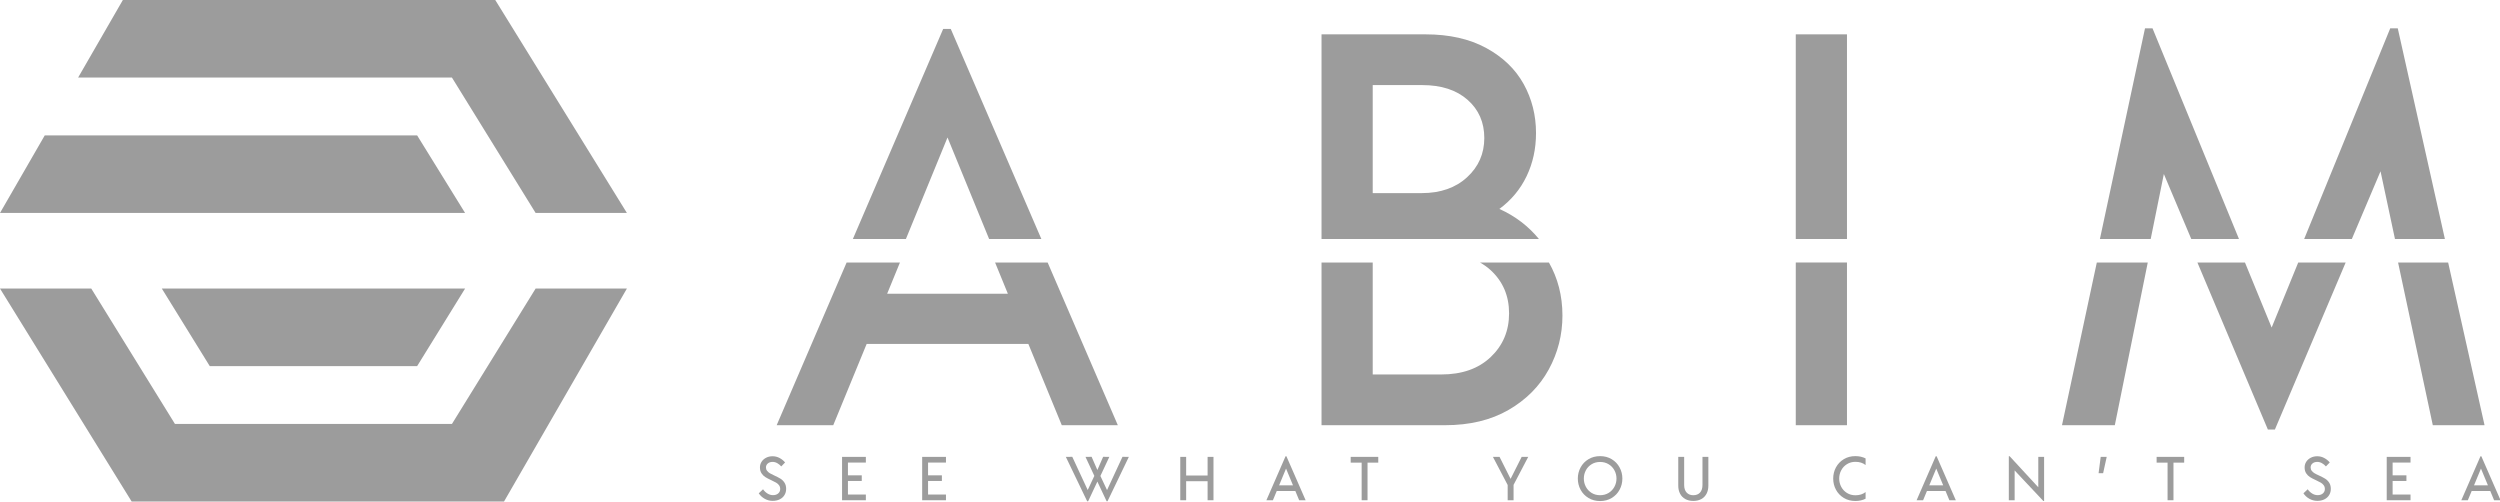 <?xml version="1.0" encoding="UTF-8" standalone="no"?>
<!DOCTYPE svg PUBLIC "-//W3C//DTD SVG 1.1//EN" "http://www.w3.org/Graphics/SVG/1.1/DTD/svg11.dtd">
<svg width="100%" height="100%" viewBox="0 0 2017 405" version="1.1" xmlns="http://www.w3.org/2000/svg" xmlns:xlink="http://www.w3.org/1999/xlink" xml:space="preserve" xmlns:serif="http://www.serif.com/" style="fill-rule:evenodd;clip-rule:evenodd;stroke-linejoin:round;stroke-miterlimit:2;">
    <g transform="matrix(1,0,0,1,-15.663,-140.485)">
        <g transform="matrix(0.445,0,0,0.445,15.663,140.485)">
            <g>
                <path d="M4438.57,475.924L4347.79,475.924L4410.75,770.914L4504.56,770.914L4438.57,475.924Z" style="fill:rgb(156,156,156);fill-rule:nonzero;"/>
                <path d="M4118.58,593.869L4070.19,475.924L3983.96,475.924L4111.75,778.802L4124.44,778.802L4252.78,475.924L4166.77,475.924L4118.58,593.869Z" style="fill:rgb(156,156,156);fill-rule:nonzero;"/>
                <path d="M3738.47,770.914L3834.24,770.914L3893.97,475.924L3801.59,475.924L3738.47,770.914Z" style="fill:rgb(156,156,156);fill-rule:nonzero;"/>
                <rect x="3255.79" y="475.924" width="92.846" height="294.99" style="fill:rgb(156,156,156);"/>
                <path d="M2683.26,475.923C2690.28,479.922 2696.89,484.526 2702.78,489.986C2724.92,510.436 2736.01,536.486 2736.01,568.135C2736.01,599.789 2724.92,626.182 2702.78,647.287C2680.65,668.385 2650.68,678.935 2612.9,678.935L2488.79,678.935L2488.79,475.921L2395.98,475.921L2395.98,770.912L2619.74,770.912C2664.7,770.912 2703.12,761.684 2735.05,743.212C2766.96,724.767 2791.22,700.352 2807.85,670.03C2824.45,639.682 2832.76,607.059 2832.76,572.092C2832.76,535.974 2824.25,504.065 2808.24,475.921L2683.26,475.921L2683.26,475.923Z" style="fill:rgb(156,156,156);fill-rule:nonzero;"/>
                <path d="M1899.41,475.924L1804.11,475.924L1827.31,532.547L1608.43,532.547L1631.64,475.924L1534.96,475.924L1408.13,770.914L1510.71,770.914L1571.3,623.528L1864.43,623.528L1925.04,770.914L2026.66,770.914L1899.41,475.924Z" style="fill:rgb(156,156,156);fill-rule:nonzero;"/>
                <path d="M4432.67,433.329L4347.24,51.414L4333.55,51.414L4177.53,433.329L4263.96,433.329L4315.98,310.554L4342.16,433.329L4432.67,433.329Z" style="fill:rgb(156,156,156);fill-rule:nonzero;"/>
                <path d="M3902.62,51.414L3888.96,51.414L3807.21,433.329L3899.29,433.329L3923.14,315.496L3972.85,433.329L4059.35,433.329L3902.62,51.414Z" style="fill:rgb(156,156,156);fill-rule:nonzero;"/>
                <rect x="3255.79" y="62.275" width="92.846" height="371.054" style="fill:rgb(156,156,156);"/>
                <path d="M2718.42,378.81C2739.91,362.977 2756.39,343.205 2767.78,319.456C2779.17,295.721 2784.85,269.674 2784.85,241.323C2784.85,209.011 2777.39,179.346 2762.42,152.302C2747.4,125.261 2724.78,103.493 2694.47,87.011C2664.19,70.527 2627.56,62.28 2584.57,62.28L2395.98,62.28L2395.98,433.329L2790.15,433.329C2771.14,410.205 2747.44,391.85 2718.42,378.81ZM2659.8,321.435C2638.97,340.542 2611.59,350.116 2577.73,350.116L2488.79,350.116L2488.79,154.272L2578.71,154.272C2613.22,154.272 2640.59,163.178 2660.79,180.984C2680.98,198.779 2691.09,221.865 2691.09,250.229C2691.09,278.58 2680.65,302.315 2659.8,321.435Z" style="fill:rgb(156,156,156);fill-rule:nonzero;"/>
                <path d="M1717.87,249.234L1793.32,433.329L1888.02,433.329L1723.74,52.399L1710.04,52.399L1546.27,433.329L1642.43,433.329L1717.87,249.234Z" style="fill:rgb(156,156,156);fill-rule:nonzero;"/>
                <path d="M756.277,663.785L843.223,523.149L293.372,523.149L380.304,663.785L756.277,663.785Z" style="fill:rgb(156,156,156);fill-rule:nonzero;"/>
                <path d="M756.277,245.468L81.14,245.468L0,386.096L843.223,386.096L756.277,245.468Z" style="fill:rgb(156,156,156);fill-rule:nonzero;"/>
                <path d="M819.386,768.631L317.186,768.631L165.459,523.149L0,523.149L151.742,768.631L238.676,909.259L913.818,909.259L994.965,768.631L1136.59,523.149L971.108,523.149L819.386,768.631Z" style="fill:rgb(156,156,156);fill-rule:nonzero;"/>
                <path d="M897.909,0L222.753,0L141.613,140.621L819.382,140.621L971.108,386.096L1136.59,386.096L984.843,140.621L897.909,0Z" style="fill:rgb(156,156,156);fill-rule:nonzero;"/>
                <path d="M1415.11,867.914C1412.24,866.144 1408.54,864.223 1403.97,862.131C1400.46,860.553 1397.7,859.176 1395.71,857.967C1393.73,856.783 1392.07,855.319 1390.71,853.588C1389.38,851.869 1388.7,849.838 1388.7,847.525C1388.7,844.622 1389.82,842.189 1392.07,840.276C1394.3,838.374 1397.23,837.432 1400.82,837.432C1403.66,837.432 1406.47,838.178 1409.21,839.728C1411.94,841.254 1414.33,843.213 1416.44,845.625L1423.39,838.437C1420.7,835.211 1417.39,832.53 1413.47,830.4C1409.51,828.262 1405.24,827.2 1400.6,827.2C1396.33,827.2 1392.44,828.101 1388.96,829.894C1385.5,831.696 1382.75,834.107 1380.77,837.2C1378.8,840.276 1377.8,843.684 1377.8,847.42C1377.8,851.679 1378.76,855.267 1380.67,858.142C1382.59,861.035 1384.88,863.31 1387.58,864.989C1390.24,866.678 1393.82,868.538 1398.24,870.551C1401.99,872.275 1404.93,873.77 1407.06,875.005C1409.2,876.223 1410.97,877.82 1412.4,879.721C1413.83,881.639 1414.53,883.917 1414.53,886.624C1414.53,889.834 1413.34,892.502 1410.93,894.599C1408.54,896.696 1405.39,897.729 1401.48,897.729C1398.05,897.729 1394.75,896.77 1391.56,894.828C1388.37,892.878 1385.66,890.278 1383.41,887.078L1375.66,894.384C1378.29,898.423 1381.85,901.706 1386.33,904.265C1390.83,906.788 1395.64,908.078 1400.81,908.078C1405.83,908.078 1410.21,907.121 1413.91,905.204C1417.62,903.307 1420.43,900.708 1422.39,897.386C1424.35,894.114 1425.3,890.452 1425.3,886.393C1425.3,881.914 1424.32,878.153 1422.33,875.119C1420.34,872.067 1417.94,869.676 1415.11,867.914Z" style="fill:rgb(156,156,156);fill-rule:nonzero;"/>
                <path d="M1526.69,906.965L1569.82,906.965L1569.82,896.618L1537.34,896.618L1537.34,872.016L1562.39,872.016L1562.39,861.801L1537.34,861.801L1537.34,838.646L1569.82,838.646L1569.82,828.33L1526.69,828.33L1526.69,906.965Z" style="fill:rgb(156,156,156);fill-rule:nonzero;"/>
                <path d="M1671.94,906.965L1715.06,906.965L1715.06,896.618L1682.61,896.618L1682.61,872.016L1707.67,872.016L1707.67,861.801L1682.61,861.801L1682.61,838.646L1715.06,838.646L1715.06,828.33L1671.94,828.33L1671.94,906.965Z" style="fill:rgb(156,156,156);fill-rule:nonzero;"/>
                <path d="M2007.1,888.532L1995.06,862.922L2011.27,828.33L2000.01,828.215L1989.58,852.141L1979.12,828.215L1968.03,828.33L1984.07,862.801L1972.05,888.433L1944.08,828.215L1932.39,828.33L1971.04,908.759L1972.85,908.759L1989.58,873.149L2006.31,908.759L2007.98,908.759L2046.64,828.33L2035.08,828.215L2007.1,888.532Z" style="fill:rgb(156,156,156);fill-rule:nonzero;"/>
                <path d="M2189.41,862.125L2150.53,862.125L2150.53,828.33L2139.88,828.33L2139.88,906.965L2150.53,906.965L2150.53,872.455L2189.41,872.455L2189.41,906.965L2200.09,906.965L2200.09,828.33L2189.41,828.33L2189.41,862.125Z" style="fill:rgb(156,156,156);fill-rule:nonzero;"/>
                <path d="M2330.77,827.201L2296.02,906.965L2307.83,906.965L2314.8,890.201L2348.49,890.201L2355.44,906.965L2367.14,906.965L2332.3,827.201L2330.77,827.201ZM2319.08,879.883L2331.64,849.543L2344.23,879.883L2319.08,879.883Z" style="fill:rgb(156,156,156);fill-rule:nonzero;"/>
                <path d="M2448.85,838.771L2468.71,838.771L2468.71,906.948L2479.39,906.948L2479.39,838.771L2498.84,838.771L2498.84,828.32L2448.85,828.32L2448.85,838.771Z" style="fill:rgb(156,156,156);fill-rule:nonzero;"/>
                <path d="M2738.74,868.205L2718.72,828.33L2706.71,828.33L2733.45,879.321L2733.45,906.965L2744.14,906.965L2744.14,879.09L2770.72,828.33L2758.84,828.33L2738.74,868.205Z" style="fill:rgb(156,156,156);fill-rule:nonzero;"/>
                <path d="M2922.09,832.545C2915.94,828.829 2908.94,826.986 2901.08,826.986C2893.13,826.986 2886.11,828.829 2879.96,832.545C2873.83,836.239 2869.06,841.199 2865.69,847.409C2862.32,853.648 2860.65,860.381 2860.65,867.649C2860.65,874.967 2862.32,881.742 2865.69,887.981C2869.06,894.19 2873.83,899.154 2879.96,902.841C2886.11,906.577 2893.13,908.42 2901.08,908.42C2908.94,908.42 2915.94,906.577 2922.09,902.841C2928.24,899.154 2932.99,894.191 2936.33,887.981C2939.73,881.742 2941.4,874.967 2941.4,867.649C2941.4,860.38 2939.73,853.648 2936.33,847.409C2932.99,841.199 2928.24,836.239 2922.09,832.545ZM2926.95,882.638C2924.47,887.221 2920.95,890.934 2916.44,893.712C2911.9,896.474 2906.77,897.829 2901.08,897.829C2895.32,897.829 2890.19,896.474 2885.71,893.712C2881.21,890.934 2877.72,887.221 2875.27,882.638C2872.79,878.018 2871.55,873.021 2871.55,867.649C2871.55,862.248 2872.79,857.247 2875.27,852.643C2877.72,848.015 2881.21,844.349 2885.71,841.634C2890.19,838.91 2895.32,837.54 2901.08,837.54C2906.77,837.54 2911.9,838.91 2916.44,841.634C2920.95,844.349 2924.47,848.015 2926.95,852.643C2929.5,857.247 2930.74,862.249 2930.74,867.649C2930.74,873.021 2929.5,878.018 2926.95,882.638Z" style="fill:rgb(156,156,156);fill-rule:nonzero;"/>
                <path d="M3086.65,879.219C3086.65,885.198 3085.19,889.799 3082.24,893.027C3079.28,896.25 3075.19,897.853 3070.04,897.853C3064.94,897.853 3060.91,896.25 3057.92,893.027C3054.92,889.799 3053.43,885.198 3053.43,879.219L3053.43,828.33L3042.75,828.33L3042.75,880.426C3042.75,885.995 3043.82,890.84 3046.01,895.059C3048.17,899.238 3051.32,902.451 3055.43,904.76C3059.56,907.055 3064.43,908.197 3070.04,908.197C3075.66,908.197 3080.52,907.055 3084.66,904.76C3088.76,902.451 3091.88,899.239 3094.07,895.059C3096.26,890.84 3097.32,885.995 3097.32,880.426L3097.32,828.33L3086.65,828.33L3086.65,879.219Z" style="fill:rgb(156,156,156);fill-rule:nonzero;"/>
                <path d="M3342.8,832.545C3336.68,836.238 3331.99,841.207 3328.64,847.408C3325.3,853.627 3323.65,860.379 3323.65,867.648C3323.65,874.904 3325.3,881.641 3328.64,887.859C3331.99,894.065 3336.68,899.022 3342.8,902.737C3348.88,906.45 3355.88,908.295 3363.83,908.295C3370.81,908.295 3376.98,906.92 3382.38,904.156L3382.38,892.106C3377.51,896.017 3371.37,897.957 3363.95,897.957C3358.26,897.957 3353.19,896.568 3348.68,893.812C3344.19,891.035 3340.71,887.32 3338.24,882.696C3335.76,878.039 3334.53,873.02 3334.53,867.648C3334.53,862.247 3335.76,857.216 3338.24,852.587C3340.71,847.935 3344.19,844.243 3348.68,841.468C3353.19,838.695 3358.26,837.308 3363.95,837.308C3371.37,837.308 3377.51,839.255 3382.38,843.141L3382.38,831.12C3376.98,828.359 3370.81,826.963 3363.83,826.963C3355.88,826.963 3348.88,828.828 3342.8,832.545Z" style="fill:rgb(156,156,156);fill-rule:nonzero;"/>
                <path d="M3509.56,827.201L3474.88,906.965L3486.65,906.965L3493.62,890.201L3527.32,890.201L3534.28,906.965L3545.96,906.965L3511.15,827.201L3509.56,827.201ZM3497.87,879.883L3510.47,849.543L3523.06,879.883L3497.87,879.883Z" style="fill:rgb(156,156,156);fill-rule:nonzero;"/>
                <path d="M3695.49,883.465L3643.49,827.074L3642.05,827.074L3642.05,906.948L3652.6,906.948L3652.6,852.91L3704.61,908.295L3706.03,908.295L3706.03,828.32L3695.49,828.32L3695.49,883.465Z" style="fill:rgb(156,156,156);fill-rule:nonzero;"/>
                <path d="M3804.8,857.977L3813.03,857.977L3819.53,828.33L3808.63,828.33L3804.8,857.977Z" style="fill:rgb(156,156,156);fill-rule:nonzero;"/>
                <path d="M3910.02,838.771L3929.88,838.771L3929.88,906.948L3940.58,906.948L3940.58,838.771L3959.99,838.771L3959.99,828.32L3910.02,828.32L3910.02,838.771Z" style="fill:rgb(156,156,156);fill-rule:nonzero;"/>
                <path d="M4215.62,867.914C4212.79,866.144 4209.07,864.223 4204.52,862.131C4200.97,860.553 4198.23,859.176 4196.24,857.967C4194.27,856.783 4192.59,855.319 4191.26,853.588C4189.89,851.869 4189.24,849.838 4189.24,847.525C4189.24,844.622 4190.33,842.189 4192.58,840.276C4194.84,838.374 4197.76,837.432 4201.37,837.432C4204.19,837.432 4207.02,838.178 4209.74,839.728C4212.46,841.254 4214.86,843.213 4216.98,845.625L4223.92,838.437C4221.24,835.211 4217.95,832.53 4213.98,830.4C4210.07,828.262 4205.78,827.2 4201.13,827.2C4196.87,827.2 4192.98,828.101 4189.51,829.894C4186.02,831.696 4183.28,834.107 4181.3,837.2C4179.32,840.276 4178.35,843.684 4178.35,847.42C4178.35,851.679 4179.3,855.267 4181.18,858.142C4183.09,861.035 4185.41,863.31 4188.1,864.989C4190.8,866.678 4194.36,868.538 4198.77,870.551C4202.52,872.275 4205.47,873.77 4207.59,875.005C4209.74,876.223 4211.53,877.82 4212.91,879.721C4214.36,881.639 4215.06,883.917 4215.06,886.624C4215.06,889.834 4213.87,892.502 4211.45,894.599C4209.07,896.696 4205.92,897.729 4202.02,897.729C4198.59,897.729 4195.27,896.77 4192.1,894.828C4188.9,892.878 4186.2,890.278 4183.94,887.078L4176.2,894.384C4178.82,898.423 4182.38,901.706 4186.88,904.265C4191.36,906.788 4196.18,908.078 4201.37,908.078C4206.38,908.078 4210.74,907.121 4214.44,905.204C4218.16,903.307 4220.97,900.708 4222.94,897.386C4224.86,894.114 4225.84,890.452 4225.84,886.393C4225.84,881.914 4224.86,878.153 4222.88,875.119C4220.89,872.067 4218.46,869.676 4215.62,867.914Z" style="fill:rgb(156,156,156);fill-rule:nonzero;"/>
                <path d="M4327.21,906.965L4370.36,906.965L4370.36,896.618L4337.88,896.618L4337.88,872.016L4362.92,872.016L4362.92,861.801L4337.88,861.801L4337.88,838.646L4370.36,838.646L4370.36,828.33L4327.21,828.33L4327.21,906.965Z" style="fill:rgb(156,156,156);fill-rule:nonzero;"/>
                <path d="M4498.74,827.201L4497.21,827.201L4462.46,906.965L4474.26,906.965L4481.24,890.201L4514.94,890.201L4521.88,906.965L4533.58,906.965L4498.74,827.201ZM4485.51,879.883L4498.08,849.543L4510.67,879.883L4485.51,879.883Z" style="fill:rgb(156,156,156);fill-rule:nonzero;"/>
            </g>
        </g>
    </g>
</svg>
